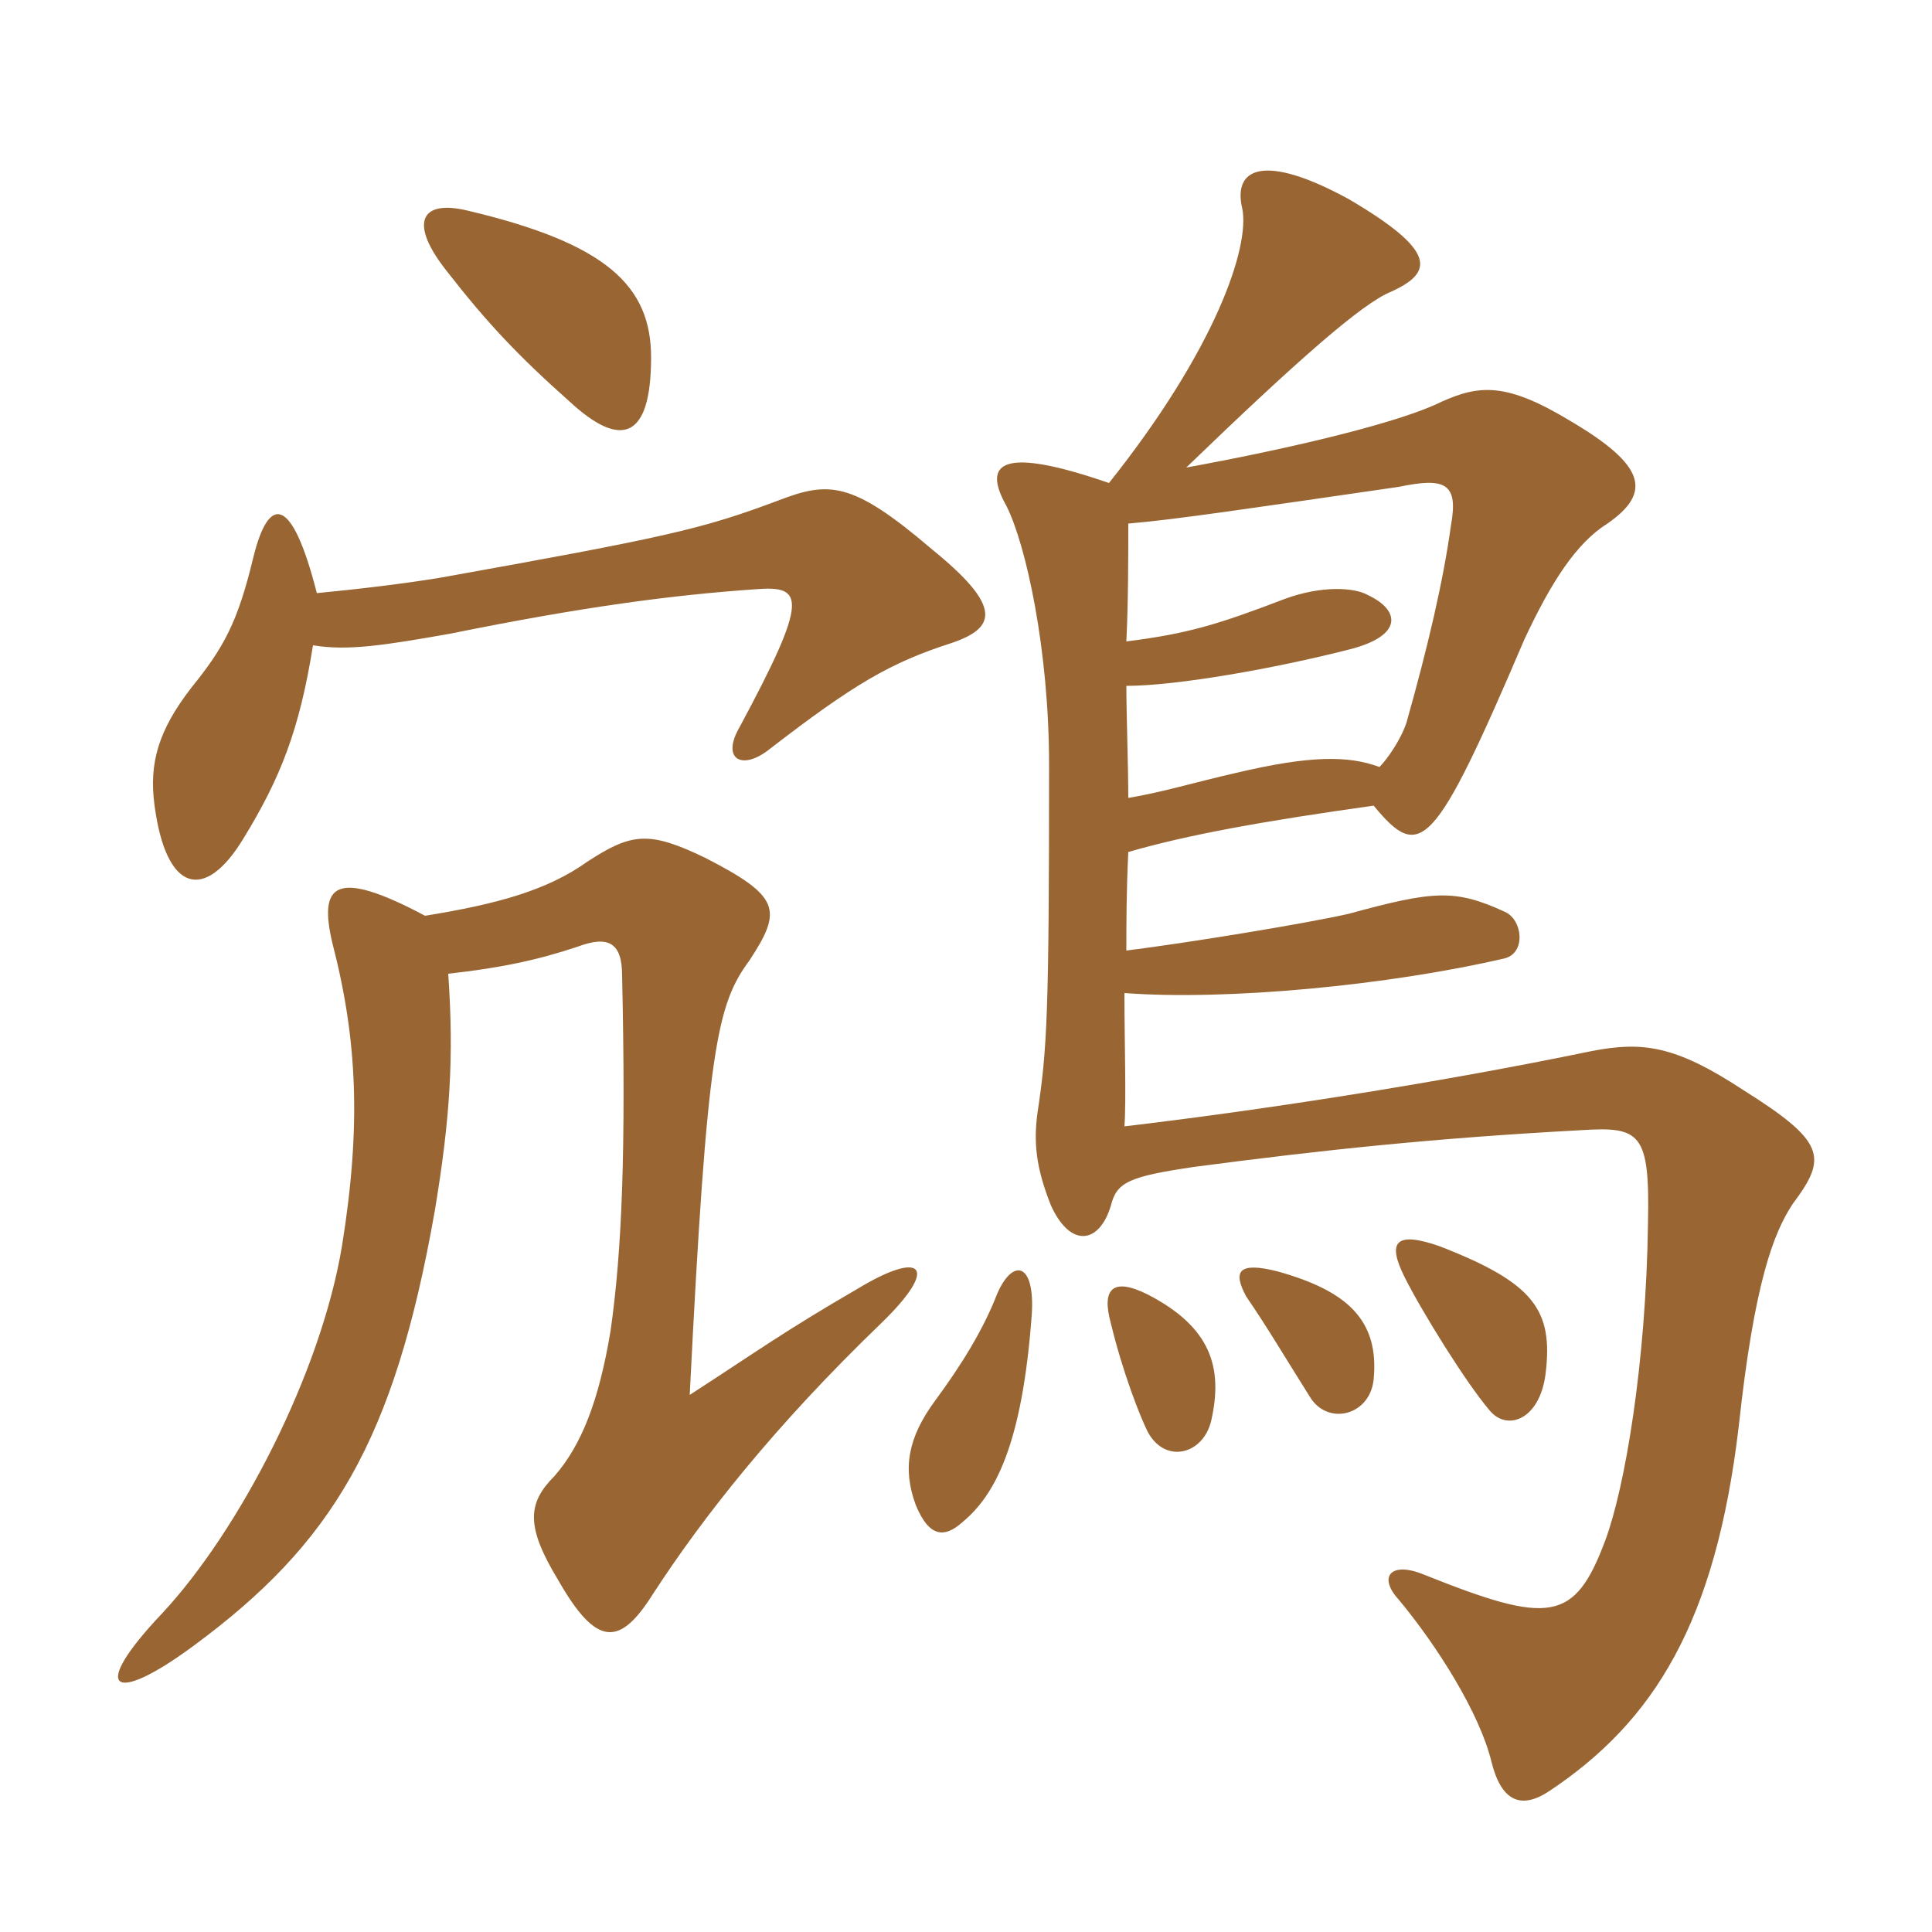 <svg xmlns="http://www.w3.org/2000/svg" xmlns:xlink="http://www.w3.org/1999/xlink" width="150" height="150"><path fill="#996633" padding="10" d="M80.10 102.15C80.40 97.95 78.60 97.65 77.40 100.50C76.35 103.20 74.70 105.90 72.60 108.75C70.50 111.60 70.05 114 71.10 116.85C72.15 119.40 73.35 119.40 74.70 118.20C77.25 116.10 79.35 112.20 80.10 102.15ZM94.05 110.25C94.95 106.20 94.05 103.05 89.10 100.50C86.40 99.15 85.50 100.05 86.25 102.75C87.15 106.50 88.50 109.95 89.10 111.15C90.45 113.70 93.45 112.95 94.05 110.25ZM106.65 107.10C107.10 102.45 104.55 100.20 99.15 98.70C96.15 97.95 95.70 98.70 96.75 100.65C98.40 103.05 99.90 105.60 101.70 108.45C103.05 110.70 106.35 109.95 106.65 107.10ZM120 106.65C120.60 101.70 119.10 99.60 111.75 96.75C108.30 95.55 107.70 96.45 109.05 99.15C110.40 101.85 113.85 107.40 115.65 109.50C117 111.15 119.55 110.25 120 106.65ZM107.10 59.55C104.70 58.65 101.70 58.65 96 60C92.70 60.75 90.30 61.50 87.60 61.95C87.60 59.55 87.45 55.35 87.45 53.25C91.35 53.25 99 51.90 104.85 50.40C108.90 49.35 108.75 47.40 106.20 46.20C105.15 45.60 102.60 45.45 99.75 46.50C94.65 48.45 92.25 49.20 87.45 49.80C87.60 46.80 87.60 43.05 87.60 40.65C91.20 40.35 97.20 39.45 108.60 37.80C112.20 37.05 113.25 37.50 112.65 40.80C112.05 45.15 110.85 50.25 109.20 56.10C108.75 57.45 107.70 58.95 107.10 59.55ZM87.45 73.80C87.45 71.70 87.45 69.30 87.60 66.15C92.25 64.80 98.10 63.75 106.65 62.55C110.25 66.90 111.30 66.15 118.35 49.65C120.45 45.15 122.40 42.15 124.80 40.65C128.25 38.25 127.80 36.15 121.95 32.70C117 29.70 114.90 29.85 111.90 31.20C108.90 32.70 101.10 34.65 92.10 36.30C100.65 28.05 105.75 23.55 108 22.65C111.30 21.15 111.60 19.50 104.70 15.45C98.10 11.85 95.70 13.05 96.45 16.20C97.05 19.20 94.35 27.15 86.10 37.50C77.85 34.65 76.20 35.85 78.15 39.30C79.65 42.30 81.45 50.40 81.45 59.40C81.45 78.75 81.30 81.45 80.55 86.40C80.25 88.65 80.40 90.60 81.60 93.60C83.10 96.90 85.35 96.60 86.25 93.60C86.70 91.80 87.60 91.35 92.70 90.60C102.90 89.25 111.60 88.35 122.70 87.75C127.35 87.45 128.10 87.90 127.95 94.95C127.80 105.90 126.15 115.50 124.65 119.55C122.25 126 120.30 126.15 110.55 122.25C108 121.20 106.95 122.40 108.60 124.20C111.60 127.80 114.90 133.05 115.80 136.80C116.55 139.80 118.05 140.55 120.30 139.05C128.40 133.65 133.20 126 135 110.70C136.20 99.60 137.70 95.70 139.20 93.45C141.90 89.85 141.75 88.65 135.30 84.60C130.05 81.15 127.50 80.85 123.60 81.60C111.30 84.15 97.50 86.25 87.30 87.45C87.45 85.50 87.30 80.85 87.30 77.10C95.25 77.70 107.85 76.50 116.85 74.40C118.50 73.95 118.20 71.40 116.85 70.80C112.95 69 111.30 69.15 104.70 70.95C101.40 71.70 92.25 73.20 87.45 73.80ZM50.55 27.75C50.55 22.20 47.10 18.90 36.30 16.35C32.55 15.45 31.80 17.40 34.65 21C37.80 25.05 40.20 27.60 44.25 31.20C48.15 34.80 50.55 34.20 50.55 27.75ZM34.80 75.60C38.85 75.15 41.70 74.55 44.85 73.50C47.25 72.60 48.30 73.20 48.30 75.75C48.60 89.25 48.30 97.05 47.40 103.35C46.50 108.75 45.15 112.20 43.05 114.60C40.95 116.70 40.80 118.50 43.35 122.70C46.35 127.95 48.15 127.80 50.70 123.75C54.60 117.75 60.15 110.70 68.40 102.75C73.05 98.25 71.55 97.05 66.60 100.05C60.90 103.35 58.65 105 53.55 108.30C54.90 81.30 55.65 78 58.20 74.55C60.75 70.65 60.60 69.60 54.75 66.60C50.40 64.50 49.05 64.65 45.60 66.90C42.45 69.15 38.55 70.20 33 71.10C25.95 67.35 24.75 68.70 25.80 73.20C27.75 80.70 28.05 87.45 26.55 96.75C24.90 106.65 18.60 118.80 12.60 125.25C6.90 131.25 8.70 132.45 15 127.80C25.80 119.85 30.60 111.90 33.75 94.05C34.95 86.85 35.25 82.05 34.80 75.60ZM24.60 46.05C22.65 38.40 20.85 38.40 19.65 43.35C18.45 48.30 17.40 50.25 14.85 53.40C12.30 56.70 11.55 59.25 12 62.55C12.90 69.30 15.90 70.05 18.90 65.10C21.75 60.45 23.25 56.70 24.30 50.10C27 50.55 29.85 50.10 34.95 49.20C45.30 47.10 52.20 46.20 58.65 45.75C62.40 45.45 62.85 46.35 57.45 56.40C55.95 58.95 57.60 59.85 59.70 58.20C66.30 53.10 69.15 51.45 73.80 49.95C77.40 48.75 77.85 47.10 72.30 42.60C66.15 37.35 64.35 37.35 60.45 38.85C54.45 41.10 51.75 41.70 34.20 44.85C31.50 45.30 27.75 45.75 24.60 46.05Z"/></svg>